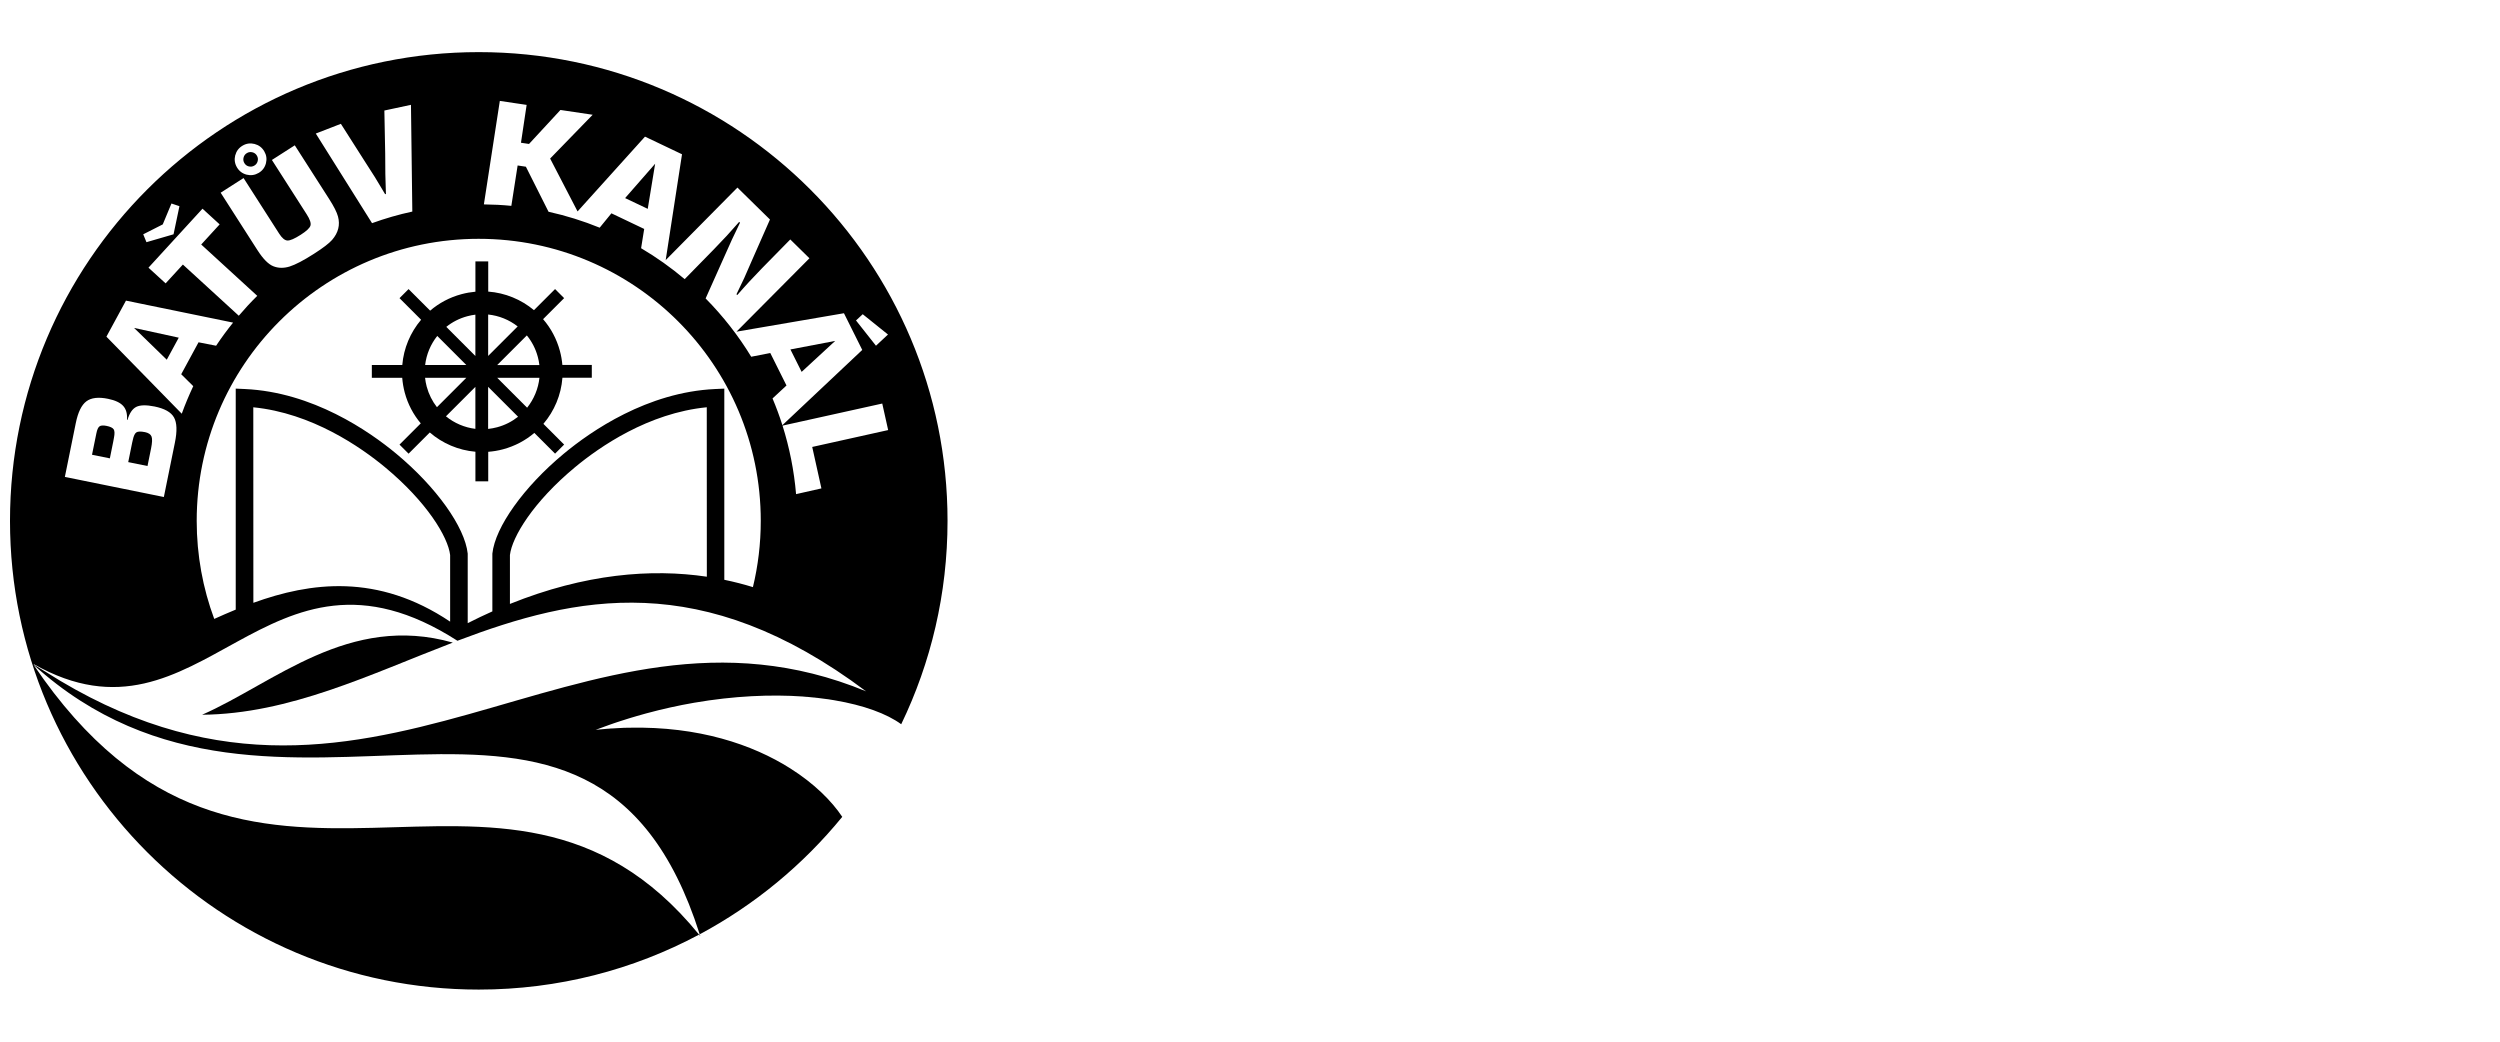 <?xml version="1.0" encoding="UTF-8"?><svg id="Vrstva_1" xmlns="http://www.w3.org/2000/svg" viewBox="0 0 720 300"><defs><style>.cls-1{stroke-width:0px;}</style></defs><path class="cls-1" d="M116.56,113.05c.9,3.38,2.51,6.37,4.62,8.88l-6.12,6.12,2.61,2.61,6.11-6.11c3.65,3.15,8.25,5.13,13.14,5.55v8.53h3.69v-8.51c1.42-.11,2.86-.34,4.29-.73,3.42-.92,6.46-2.56,8.99-4.71l5.97,5.97,2.61-2.61-5.97-5.97c3.15-3.7,5.11-8.34,5.48-13.28h8.46v-3.69h-8.48c-.11-1.34-.35-2.7-.71-4.04-.94-3.49-2.62-6.58-4.84-9.14l6.06-6.06-2.61-2.61-6.08,6.08c-3.68-3.08-8.29-4.99-13.17-5.35v-8.7h-3.69v8.73c-1.33.12-2.67.35-4,.71-3.45.92-6.5,2.58-9.04,4.75l-6.21-6.21-2.61,2.61,6.22,6.22c-3.09,3.64-5.02,8.19-5.42,13.03h-8.77v3.69h8.75c.11,1.41.35,2.83.72,4.24ZM151.81,117.42l-8.62-8.62h12.17c-.34,3.17-1.59,6.16-3.55,8.62ZM154.89,102.78c.21.78.36,1.57.45,2.35h-12.14l8.53-8.53c1.44,1.76,2.54,3.85,3.16,6.19ZM140.59,90.58c3.12.32,6.07,1.53,8.5,3.43l-8.5,8.5v-11.93ZM140.59,111.41l8.61,8.61c-1.73,1.37-3.76,2.43-6.03,3.03-.86.23-1.73.39-2.59.48v-12.13ZM136.91,123.51c-3.13-.38-6.07-1.65-8.48-3.61l8.48-8.48v12.1ZM134.61,91.07c.77-.21,1.53-.35,2.3-.45v11.9l-8.38-8.38c1.74-1.4,3.79-2.46,6.08-3.07ZM125.93,96.75l8.37,8.37h-11.86c.36-3.08,1.59-5.98,3.49-8.37ZM134.3,108.81l-8.46,8.46c-1.33-1.7-2.35-3.7-2.95-5.92-.23-.85-.38-1.7-.47-2.54h11.88Z"/><path class="cls-1" d="M58.2,205.85c25.23-.24,48.25-11.6,72.21-20.78-29.92-8.51-51.44,11.65-72.21,20.78Z"/><path class="cls-1" d="M231.32,200.62h.13c.29.03.58.05.87.08h.17c.28.04.55.06.82.08l.17.02c.28.03.56.05.84.08h.13c.29.04.59.07.88.11h.09c.97.12,1.92.24,2.84.37h.1c.26.05.53.09.79.13l.24.04c.21.03.43.07.64.1l.29.05c8.43,1.42,15.09,3.87,19.23,6.9,8.55-17.72,13.34-37.59,13.34-58.57,0-74.56-60.44-135-135-135S2.88,75.44,2.88,150s60.44,135,135,135c22.94,0,44.54-5.73,63.45-15.83-57.13-70.12-129.75,14.03-191.68-77.73,70.56,63.92,160.56-20.82,191.87,77.64,15.83-8.48,29.78-20.02,41.05-33.83-3.07-4.6-8.08-9.6-14.98-13.96h0c-10.86-6.87-26.38-12.13-46.32-11.71h-.27s-.03,0-.03,0c-.25,0-.5.01-.76.02h-.45c-.2.02-.39.03-.59.04-.21,0-.43.02-.64.03l-.4.02c-.25.01-.5.03-.75.04l-.32.02c-.29.02-.57.04-.86.05h-.22c-.31.04-.63.06-.94.08h-.14c-.35.04-.69.07-1.04.1h-.03s-.02,0-.02,0h0c-.36.03-.72.07-1.09.1h-.03s0,0,0,0h-.02c-.37.04-.75.08-1.12.12.4-.15.81-.3,1.21-.45l.06-.02c.38-.14.77-.28,1.15-.42l.1-.04c.38-.14.76-.27,1.14-.41l.1-.04c.36-.13.73-.25,1.09-.38l.16-.06c.34-.11.67-.23,1.01-.34l.3-.1c.29-.1.58-.19.86-.28l.38-.12c.25-.08.51-.16.76-.24l.59-.19.57-.18c.23-.07.46-.14.69-.21l.44-.13c.26-.08.52-.15.78-.23l.23-.07.23-.07c.9-.26,1.8-.52,2.7-.76h0c4.7-1.27,9.31-2.29,13.81-3.07h0c11.46-1.98,22.15-2.44,31.4-1.79ZM236.57,140.66l-7.3,1.65c-.58-6.82-1.91-13.43-3.9-19.73l28.72-6.36,1.7,7.64-21.87,4.86,2.65,11.95ZM248.46,90.49l7.28,5.85-3.46,3.23-5.75-7.28,1.94-1.8ZM143.93,29.06l7.74,1.15-1.63,10.9,2.32.35,9.05-9.79,9.28,1.38-12.25,12.61,7.9,15.23,19.42-21.54,10.66,5.08-4.7,30.48,20.66-20.89,9.37,9.2-5.28,11.98-2.11,4.83c-.09.16-.46.95-1.13,2.36l-1.13,2.36.23.22,1.74-1.96,1.77-1.95,3.61-3.8,8.15-8.3,5.52,5.42-21.01,21.14,30.95-5.31,5.27,10.57-23,21.67c-.83-2.62-1.78-5.19-2.84-7.7l4.02-3.73-4.67-9.36-5.49,1.08c-3.72-6.11-8.14-11.74-13.13-16.79l5.38-12.04,2.21-4.93,1.16-2.42,1.15-2.42-.24-.24-1.79,2.01-1.79,2-3.72,3.91-8.39,8.57c-3.92-3.31-8.12-6.29-12.55-8.91l.89-5.55-9.44-4.5-3.38,4.14c-4.73-1.93-9.65-3.47-14.73-4.59l-6.52-12.97-2.38-.36-1.81,11.63c-2.61-.26-5.25-.39-7.91-.42l4.59-29.79ZM137.88,68.78c44.86,0,81.22,36.36,81.22,81.22,0,6.57-.78,12.97-2.26,19.09-2.63-.81-5.38-1.52-8.24-2.11v-55.06l-2.65.12c-19.5.9-35.69,12.07-43.61,18.65-11.49,9.54-19.74,21.1-20.54,28.76v16.63c-2.34,1.04-4.71,2.18-7.1,3.39v-20.02c-.81-7.66-9.06-19.21-20.55-28.76-7.92-6.58-24.12-17.75-43.61-18.65l-2.65-.12v63.65c-2.12.87-4.18,1.77-6.19,2.68-3.27-8.8-5.05-18.32-5.05-28.25,0-44.86,36.36-81.22,81.22-81.22ZM203.57,166.09c-15.98-2.37-35.04-.88-56.71,7.84v-14.09c.62-5.21,6.71-15.28,18.72-25.26,7.07-5.87,21.11-15.63,37.97-17.29l.02,48.8ZM129.65,179.04c-20.91-14.02-40.28-11.36-56.68-5.43l-.02-56.31c16.85,1.67,30.9,11.43,37.97,17.29,12.02,9.98,18.11,20.05,18.72,25.26v19.19ZM98.18,35.67l6.62,10.39,3.14,4.91c.11.18.61,1,1.49,2.47l1.49,2.49.23-.07-.09-2.91c-.05-1.72-.07-2.68-.08-2.89l-.04-5.83-.24-12.4,7.66-1.64.39,30.74c-3.97.86-7.84,1.98-11.6,3.34l-16.2-25.81,7.22-2.8ZM67.75,44.74c.32-1.22,1.02-2.15,2.11-2.79,1.08-.64,2.23-.8,3.45-.49,1.22.32,2.15,1.02,2.79,2.11.64,1.08.8,2.23.49,3.45-.32,1.22-1.02,2.15-2.1,2.78-1.09.64-2.25.8-3.47.5-1.22-.32-2.15-1.02-2.78-2.1-.64-1.09-.8-2.25-.5-3.47ZM70.16,51.3l10.24,15.99c.82,1.28,1.61,1.94,2.38,1.98.77.04,2.05-.52,3.85-1.67,1.66-1.06,2.6-1.95,2.79-2.65.2-.7-.16-1.78-1.1-3.24l-10.01-15.64,6.59-4.22,9.89,15.45c1.37,2.13,2.22,3.82,2.55,5.05.66,2.43.09,4.68-1.7,6.75-.87.99-2.6,2.32-5.2,3.98-3.01,1.93-5.36,3.15-7.03,3.68-1.67.51-3.22.5-4.66-.07-1.43-.55-2.96-2.09-4.58-4.61l-.38-.59-10.24-15.99,6.59-4.22ZM63.26,64.62l-5.31,5.8,16.14,14.78c-1.86,1.83-3.63,3.74-5.32,5.73l-16.1-14.74-4.97,5.42-4.94-4.52,15.56-16.99,4.94,4.52ZM46.87,64.64l2.51-6.03,2.3.77-1.7,8.1-7.8,2.27-.93-2.27,5.62-2.85ZM36.28,86.58l30.85,6.33c-1.73,2.14-3.36,4.36-4.89,6.66l-5.06-.99-4.99,9.2,3.47,3.43c-1.22,2.59-2.33,5.24-3.31,7.94l-21.7-22.19,5.63-10.38ZM21.83,121.84c.63-3.12,1.65-5.2,3.04-6.25,1.39-1.05,3.48-1.3,6.25-.73,2.05.42,3.5,1.1,4.36,2.05.85.95,1.22,2.28,1.09,3.99l.15.03c.57-1.94,1.41-3.19,2.53-3.75,1.12-.55,2.87-.59,5.26-.11,2.88.59,4.75,1.63,5.6,3.15.85,1.52.94,3.93.26,7.26l-3.18,15.66-28.51-5.79,3.15-15.52ZM13.02,193.41l-3.45-2.1c.1.06.19.11.29.17l-.19-.24c48.73,27.63,66.57-42.34,122.07-6.7,34.18-12.95,70.38-20.94,117.7,14.57-83.63-34.52-142.77,53.99-236.43-5.71Z"/><path class="cls-1" d="M41.71,124.45c-1.18-.24-2-.21-2.44.08-.44.29-.79,1.03-1.03,2.21l-.18.77-1.13,5.58,5.55,1.13,1.03-5.08c.33-1.64.38-2.78.13-3.42-.25-.64-.89-1.06-1.94-1.28Z"/><polygon class="cls-1" points="188.68 47.16 180.03 57.05 186.55 60.15 188.68 47.16"/><path class="cls-1" d="M71.65,47.92c.56.15,1.1.07,1.6-.23.49-.29.81-.71.96-1.28.15-.56.07-1.09-.22-1.58-.29-.5-.72-.83-1.29-.97s-1.09-.07-1.58.22c-.5.29-.83.72-.97,1.29-.15.56-.07,1.1.23,1.6.29.49.71.81,1.28.96Z"/><polygon class="cls-1" points="240.54 98.18 227.64 100.64 230.87 107.1 240.54 98.18"/><path class="cls-1" d="M30.65,122.65c-.95-.19-1.61-.14-2,.15-.39.29-.68.95-.89,1.99l-1.26,6.18,5.14,1.04.98-4.85.2-1.09c.23-1.16.21-1.96-.07-2.41-.29-.45-.99-.79-2.1-1.01Z"/><polygon class="cls-1" points="48.03 103.6 51.48 97.25 38.61 94.44 48.03 103.6"/><path class="cls-1" d="M201.69,269.61c-.06-.18-.12-.36-.17-.53-.06.03-.12.07-.19.1.12.15.24.29.36.44Z"/></svg>